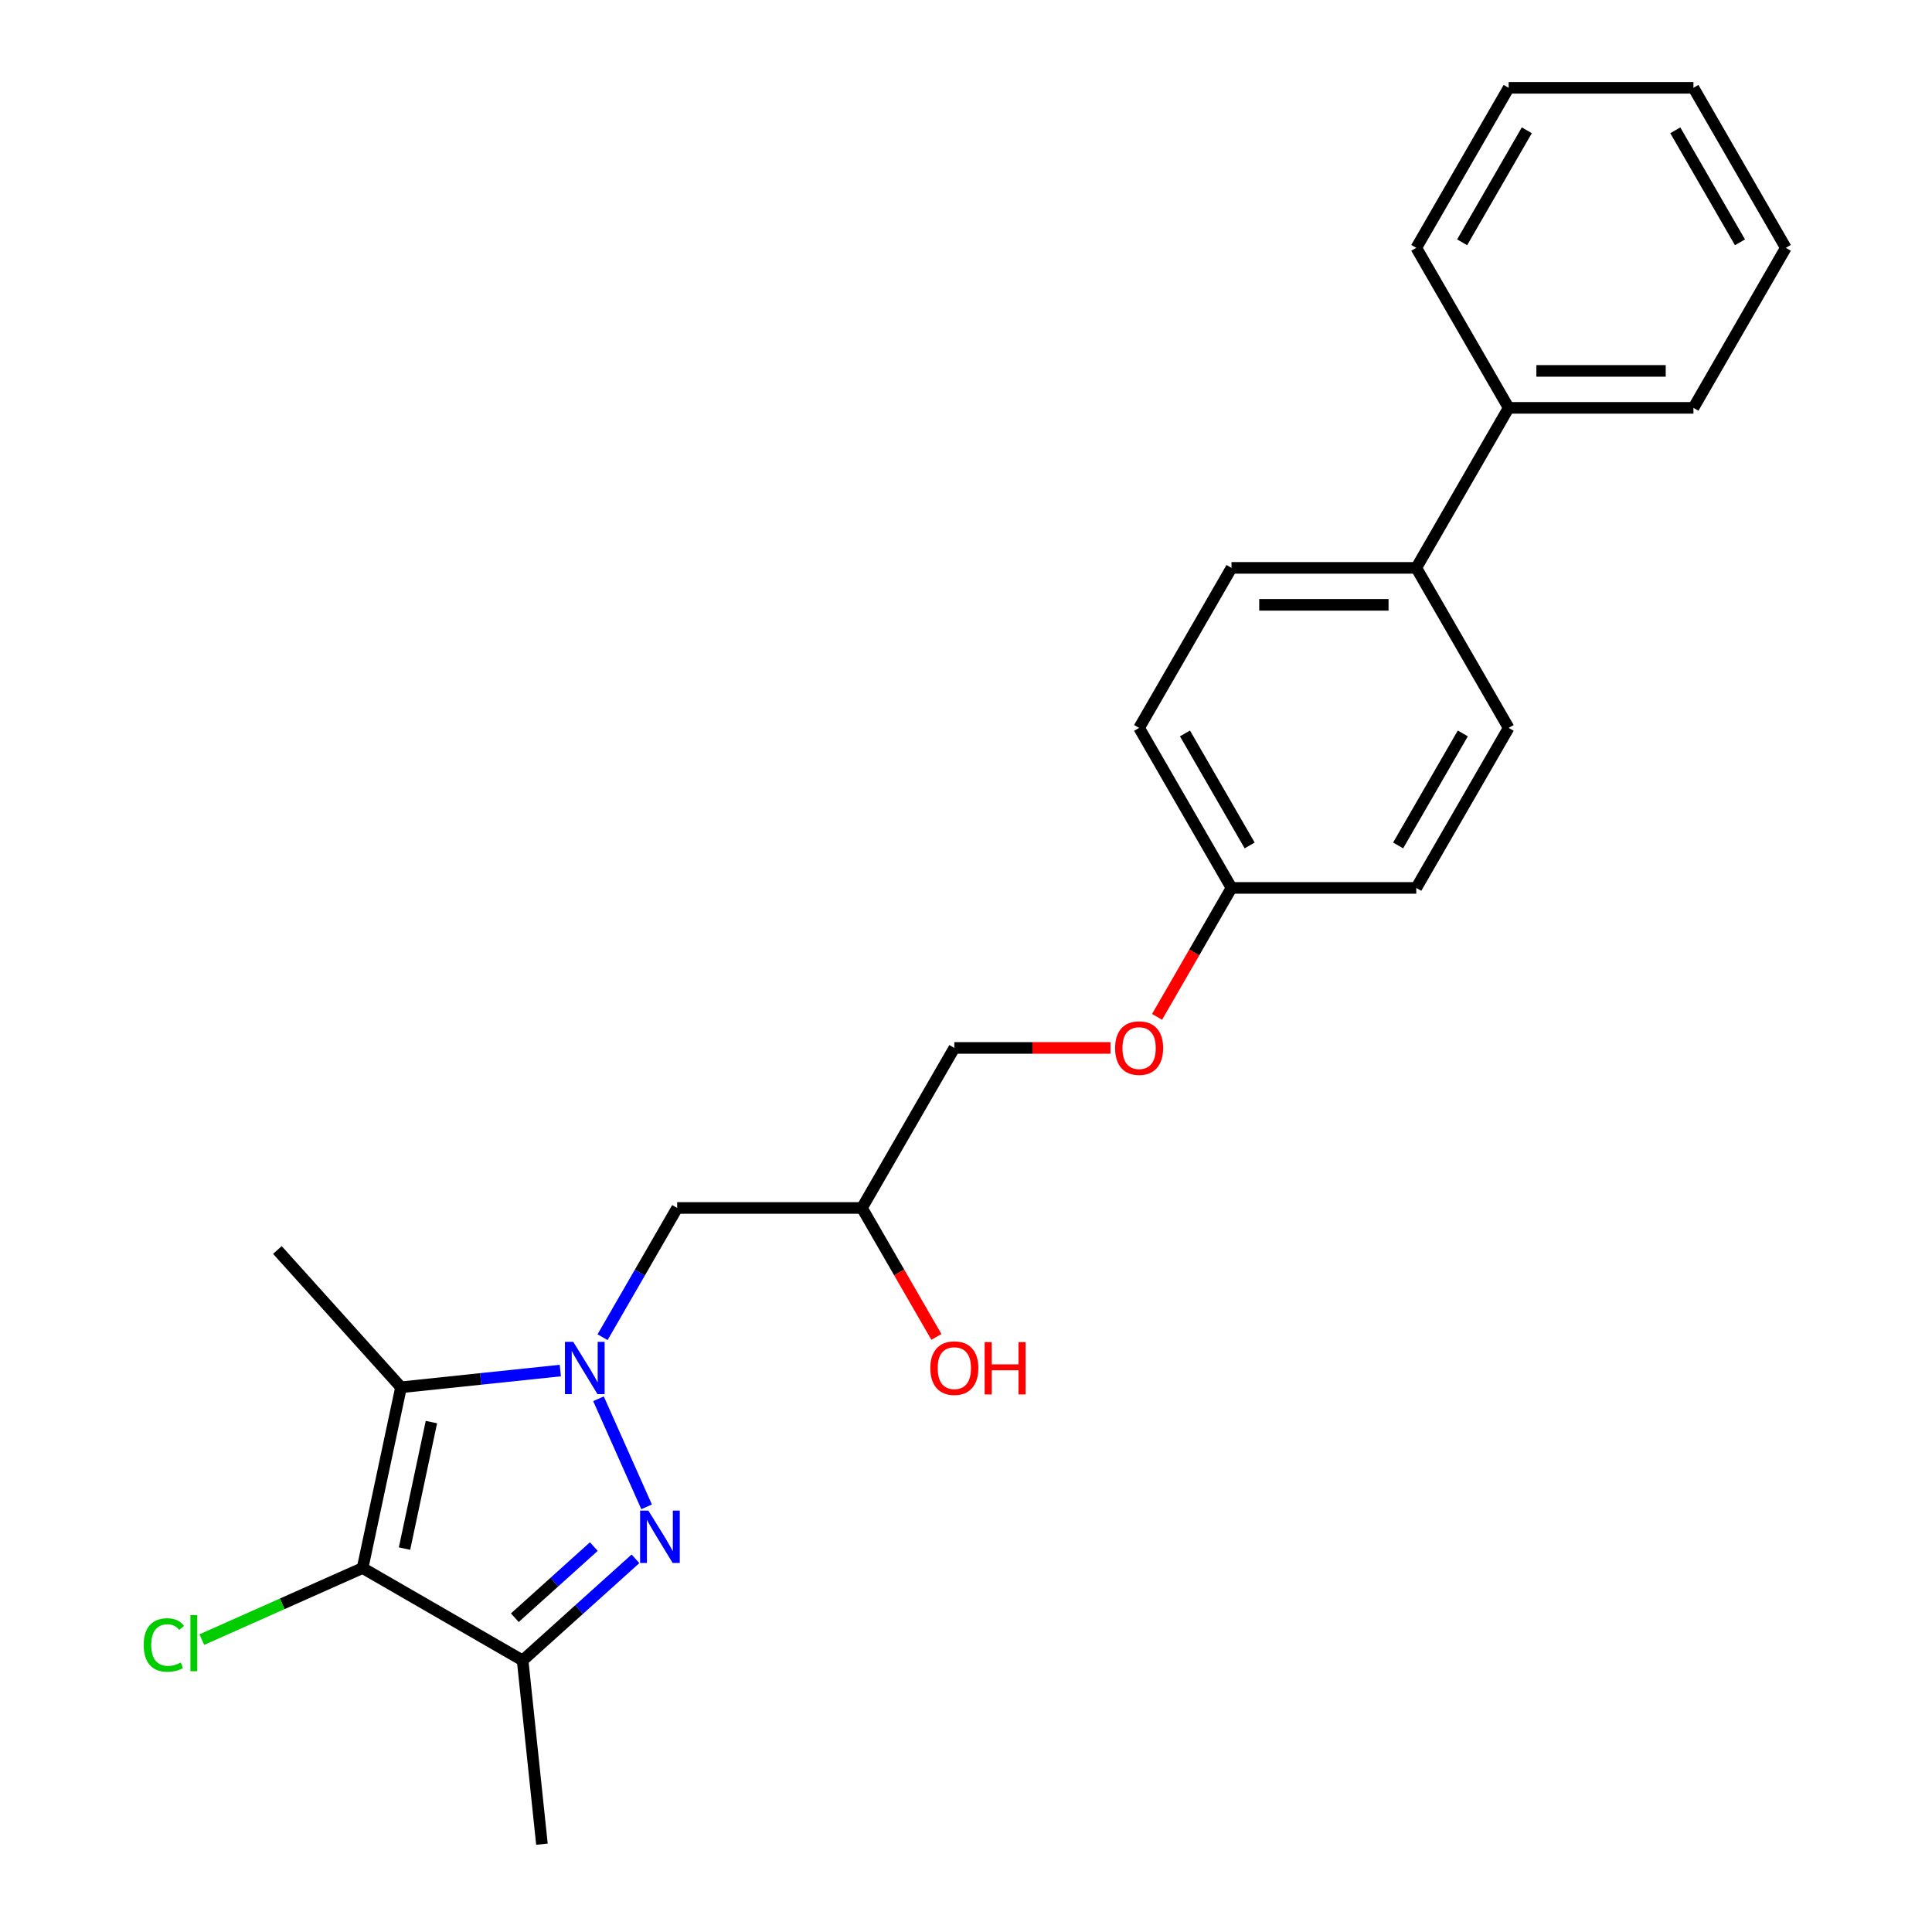 <?xml version='1.0' encoding='iso-8859-1'?>
<svg version='1.1' baseProfile='full'
              xmlns='http://www.w3.org/2000/svg'
                      xmlns:rdkit='http://www.rdkit.org/xml'
                      xmlns:xlink='http://www.w3.org/1999/xlink'
                  xml:space='preserve'
width='1000px' height='1000px' viewBox='0 0 1000 1000'>
<!-- END OF HEADER -->
<rect style='opacity:1.0;fill:#FFFFFF;stroke:none' width='1000' height='1000' x='0' y='0'> </rect>
<path class='bond-0' d='M 309.779,723.997 L 334.685,779.937' style='fill:none;fill-rule:evenodd;stroke:#0000FF;stroke-width:6px;stroke-linecap:butt;stroke-linejoin:miter;stroke-opacity:1' />
<path class='bond-1' d='M 290.022,709.395 L 248.796,713.728' style='fill:none;fill-rule:evenodd;stroke:#0000FF;stroke-width:6px;stroke-linecap:butt;stroke-linejoin:miter;stroke-opacity:1' />
<path class='bond-1' d='M 248.796,713.728 L 207.569,718.061' style='fill:none;fill-rule:evenodd;stroke:#000000;stroke-width:6px;stroke-linecap:butt;stroke-linejoin:miter;stroke-opacity:1' />
<path class='bond-4' d='M 311.884,692.13 L 331.194,658.684' style='fill:none;fill-rule:evenodd;stroke:#0000FF;stroke-width:6px;stroke-linecap:butt;stroke-linejoin:miter;stroke-opacity:1' />
<path class='bond-4' d='M 331.194,658.684 L 350.504,625.238' style='fill:none;fill-rule:evenodd;stroke:#000000;stroke-width:6px;stroke-linecap:butt;stroke-linejoin:miter;stroke-opacity:1' />
<path class='bond-3' d='M 328.922,806.836 L 299.716,833.133' style='fill:none;fill-rule:evenodd;stroke:#0000FF;stroke-width:6px;stroke-linecap:butt;stroke-linejoin:miter;stroke-opacity:1' />
<path class='bond-3' d='M 299.716,833.133 L 270.511,859.43' style='fill:none;fill-rule:evenodd;stroke:#000000;stroke-width:6px;stroke-linecap:butt;stroke-linejoin:miter;stroke-opacity:1' />
<path class='bond-3' d='M 307.361,800.511 L 286.917,818.918' style='fill:none;fill-rule:evenodd;stroke:#0000FF;stroke-width:6px;stroke-linecap:butt;stroke-linejoin:miter;stroke-opacity:1' />
<path class='bond-3' d='M 286.917,818.918 L 266.473,837.326' style='fill:none;fill-rule:evenodd;stroke:#000000;stroke-width:6px;stroke-linecap:butt;stroke-linejoin:miter;stroke-opacity:1' />
<path class='bond-2' d='M 207.569,718.061 L 187.685,811.61' style='fill:none;fill-rule:evenodd;stroke:#000000;stroke-width:6px;stroke-linecap:butt;stroke-linejoin:miter;stroke-opacity:1' />
<path class='bond-2' d='M 223.296,736.07 L 209.377,801.555' style='fill:none;fill-rule:evenodd;stroke:#000000;stroke-width:6px;stroke-linecap:butt;stroke-linejoin:miter;stroke-opacity:1' />
<path class='bond-13' d='M 207.569,718.061 L 143.574,646.987' style='fill:none;fill-rule:evenodd;stroke:#000000;stroke-width:6px;stroke-linecap:butt;stroke-linejoin:miter;stroke-opacity:1' />
<path class='bond-6' d='M 187.685,811.61 L 146.075,830.136' style='fill:none;fill-rule:evenodd;stroke:#000000;stroke-width:6px;stroke-linecap:butt;stroke-linejoin:miter;stroke-opacity:1' />
<path class='bond-6' d='M 146.075,830.136 L 104.464,848.662' style='fill:none;fill-rule:evenodd;stroke:#00CC00;stroke-width:6px;stroke-linecap:butt;stroke-linejoin:miter;stroke-opacity:1' />
<path class='bond-24' d='M 187.685,811.61 L 270.511,859.43' style='fill:none;fill-rule:evenodd;stroke:#000000;stroke-width:6px;stroke-linecap:butt;stroke-linejoin:miter;stroke-opacity:1' />
<path class='bond-15' d='M 270.511,859.43 L 280.508,954.545' style='fill:none;fill-rule:evenodd;stroke:#000000;stroke-width:6px;stroke-linecap:butt;stroke-linejoin:miter;stroke-opacity:1' />
<path class='bond-7' d='M 350.504,625.238 L 446.144,625.238' style='fill:none;fill-rule:evenodd;stroke:#000000;stroke-width:6px;stroke-linecap:butt;stroke-linejoin:miter;stroke-opacity:1' />
<path class='bond-5' d='M 733.062,293.933 L 637.423,293.933' style='fill:none;fill-rule:evenodd;stroke:#000000;stroke-width:6px;stroke-linecap:butt;stroke-linejoin:miter;stroke-opacity:1' />
<path class='bond-5' d='M 718.716,313.061 L 651.769,313.061' style='fill:none;fill-rule:evenodd;stroke:#000000;stroke-width:6px;stroke-linecap:butt;stroke-linejoin:miter;stroke-opacity:1' />
<path class='bond-8' d='M 733.062,293.933 L 780.882,211.107' style='fill:none;fill-rule:evenodd;stroke:#000000;stroke-width:6px;stroke-linecap:butt;stroke-linejoin:miter;stroke-opacity:1' />
<path class='bond-25' d='M 733.062,293.933 L 780.882,376.759' style='fill:none;fill-rule:evenodd;stroke:#000000;stroke-width:6px;stroke-linecap:butt;stroke-linejoin:miter;stroke-opacity:1' />
<path class='bond-14' d='M 446.144,625.238 L 493.964,542.411' style='fill:none;fill-rule:evenodd;stroke:#000000;stroke-width:6px;stroke-linecap:butt;stroke-linejoin:miter;stroke-opacity:1' />
<path class='bond-18' d='M 446.144,625.238 L 465.41,658.607' style='fill:none;fill-rule:evenodd;stroke:#000000;stroke-width:6px;stroke-linecap:butt;stroke-linejoin:miter;stroke-opacity:1' />
<path class='bond-18' d='M 465.41,658.607 L 484.676,691.977' style='fill:none;fill-rule:evenodd;stroke:#FF0000;stroke-width:6px;stroke-linecap:butt;stroke-linejoin:miter;stroke-opacity:1' />
<path class='bond-19' d='M 780.882,211.107 L 876.521,211.107' style='fill:none;fill-rule:evenodd;stroke:#000000;stroke-width:6px;stroke-linecap:butt;stroke-linejoin:miter;stroke-opacity:1' />
<path class='bond-19' d='M 795.228,191.979 L 862.175,191.979' style='fill:none;fill-rule:evenodd;stroke:#000000;stroke-width:6px;stroke-linecap:butt;stroke-linejoin:miter;stroke-opacity:1' />
<path class='bond-20' d='M 780.882,211.107 L 733.062,128.281' style='fill:none;fill-rule:evenodd;stroke:#000000;stroke-width:6px;stroke-linecap:butt;stroke-linejoin:miter;stroke-opacity:1' />
<path class='bond-9' d='M 780.882,376.759 L 733.062,459.585' style='fill:none;fill-rule:evenodd;stroke:#000000;stroke-width:6px;stroke-linecap:butt;stroke-linejoin:miter;stroke-opacity:1' />
<path class='bond-9' d='M 757.144,379.619 L 723.67,437.597' style='fill:none;fill-rule:evenodd;stroke:#000000;stroke-width:6px;stroke-linecap:butt;stroke-linejoin:miter;stroke-opacity:1' />
<path class='bond-10' d='M 637.423,293.933 L 589.603,376.759' style='fill:none;fill-rule:evenodd;stroke:#000000;stroke-width:6px;stroke-linecap:butt;stroke-linejoin:miter;stroke-opacity:1' />
<path class='bond-11' d='M 574.779,542.411 L 534.371,542.411' style='fill:none;fill-rule:evenodd;stroke:#FF0000;stroke-width:6px;stroke-linecap:butt;stroke-linejoin:miter;stroke-opacity:1' />
<path class='bond-11' d='M 534.371,542.411 L 493.964,542.411' style='fill:none;fill-rule:evenodd;stroke:#000000;stroke-width:6px;stroke-linecap:butt;stroke-linejoin:miter;stroke-opacity:1' />
<path class='bond-12' d='M 598.89,526.325 L 618.157,492.955' style='fill:none;fill-rule:evenodd;stroke:#FF0000;stroke-width:6px;stroke-linecap:butt;stroke-linejoin:miter;stroke-opacity:1' />
<path class='bond-12' d='M 618.157,492.955 L 637.423,459.585' style='fill:none;fill-rule:evenodd;stroke:#000000;stroke-width:6px;stroke-linecap:butt;stroke-linejoin:miter;stroke-opacity:1' />
<path class='bond-16' d='M 637.423,459.585 L 733.062,459.585' style='fill:none;fill-rule:evenodd;stroke:#000000;stroke-width:6px;stroke-linecap:butt;stroke-linejoin:miter;stroke-opacity:1' />
<path class='bond-17' d='M 637.423,459.585 L 589.603,376.759' style='fill:none;fill-rule:evenodd;stroke:#000000;stroke-width:6px;stroke-linecap:butt;stroke-linejoin:miter;stroke-opacity:1' />
<path class='bond-17' d='M 646.815,437.597 L 613.341,379.619' style='fill:none;fill-rule:evenodd;stroke:#000000;stroke-width:6px;stroke-linecap:butt;stroke-linejoin:miter;stroke-opacity:1' />
<path class='bond-22' d='M 876.521,211.107 L 924.341,128.281' style='fill:none;fill-rule:evenodd;stroke:#000000;stroke-width:6px;stroke-linecap:butt;stroke-linejoin:miter;stroke-opacity:1' />
<path class='bond-21' d='M 733.062,128.281 L 780.882,45.455' style='fill:none;fill-rule:evenodd;stroke:#000000;stroke-width:6px;stroke-linecap:butt;stroke-linejoin:miter;stroke-opacity:1' />
<path class='bond-21' d='M 756.8,125.421 L 790.274,67.442' style='fill:none;fill-rule:evenodd;stroke:#000000;stroke-width:6px;stroke-linecap:butt;stroke-linejoin:miter;stroke-opacity:1' />
<path class='bond-23' d='M 780.882,45.455 L 876.521,45.455' style='fill:none;fill-rule:evenodd;stroke:#000000;stroke-width:6px;stroke-linecap:butt;stroke-linejoin:miter;stroke-opacity:1' />
<path class='bond-26' d='M 924.341,128.281 L 876.521,45.455' style='fill:none;fill-rule:evenodd;stroke:#000000;stroke-width:6px;stroke-linecap:butt;stroke-linejoin:miter;stroke-opacity:1' />
<path class='bond-26' d='M 900.603,125.421 L 867.129,67.442' style='fill:none;fill-rule:evenodd;stroke:#000000;stroke-width:6px;stroke-linecap:butt;stroke-linejoin:miter;stroke-opacity:1' />
<path  class='atom-0' d='M 296.698 694.521
L 305.573 708.867
Q 306.453 710.283, 307.868 712.846
Q 309.284 715.409, 309.36 715.562
L 309.36 694.521
L 312.956 694.521
L 312.956 721.606
L 309.246 721.606
L 299.72 705.921
Q 298.61 704.085, 297.425 701.981
Q 296.277 699.877, 295.933 699.227
L 295.933 721.606
L 292.413 721.606
L 292.413 694.521
L 296.698 694.521
' fill='#0000FF'/>
<path  class='atom-1' d='M 335.598 781.892
L 344.473 796.238
Q 345.353 797.654, 346.768 800.217
Q 348.184 802.78, 348.26 802.933
L 348.26 781.892
L 351.856 781.892
L 351.856 808.977
L 348.146 808.977
L 338.62 793.292
Q 337.511 791.456, 336.325 789.352
Q 335.177 787.248, 334.833 786.598
L 334.833 808.977
L 331.313 808.977
L 331.313 781.892
L 335.598 781.892
' fill='#0000FF'/>
<path  class='atom-7' d='M 74.376 851.448
Q 74.376 844.715, 77.513 841.195
Q 80.689 837.637, 86.695 837.637
Q 92.28 837.637, 95.264 841.578
L 92.739 843.643
Q 90.558 840.774, 86.695 840.774
Q 82.601 840.774, 80.421 843.529
Q 78.278 846.245, 78.278 851.448
Q 78.278 856.803, 80.497 859.558
Q 82.754 862.312, 87.115 862.312
Q 90.099 862.312, 93.581 860.514
L 94.652 863.383
Q 93.236 864.302, 91.094 864.837
Q 88.952 865.373, 86.58 865.373
Q 80.689 865.373, 77.513 861.777
Q 74.376 858.181, 74.376 851.448
' fill='#00CC00'/>
<path  class='atom-7' d='M 98.554 835.992
L 102.073 835.992
L 102.073 865.028
L 98.554 865.028
L 98.554 835.992
' fill='#00CC00'/>
<path  class='atom-12' d='M 577.17 542.488
Q 577.17 535.985, 580.383 532.35
Q 583.597 528.716, 589.603 528.716
Q 595.609 528.716, 598.823 532.35
Q 602.036 535.985, 602.036 542.488
Q 602.036 549.068, 598.784 552.817
Q 595.533 556.528, 589.603 556.528
Q 583.635 556.528, 580.383 552.817
Q 577.17 549.106, 577.17 542.488
M 589.603 553.467
Q 593.735 553.467, 595.953 550.713
Q 598.21 547.92, 598.21 542.488
Q 598.21 537.17, 595.953 534.493
Q 593.735 531.776, 589.603 531.776
Q 585.471 531.776, 583.214 534.454
Q 580.995 537.132, 580.995 542.488
Q 580.995 547.959, 583.214 550.713
Q 585.471 553.467, 589.603 553.467
' fill='#FF0000'/>
<path  class='atom-19' d='M 481.53 708.14
Q 481.53 701.637, 484.744 698.003
Q 487.957 694.368, 493.964 694.368
Q 499.97 694.368, 503.183 698.003
Q 506.397 701.637, 506.397 708.14
Q 506.397 714.72, 503.145 718.469
Q 499.893 722.18, 493.964 722.18
Q 487.996 722.18, 484.744 718.469
Q 481.53 714.759, 481.53 708.14
M 493.964 719.12
Q 498.095 719.12, 500.314 716.365
Q 502.571 713.573, 502.571 708.14
Q 502.571 702.823, 500.314 700.145
Q 498.095 697.429, 493.964 697.429
Q 489.832 697.429, 487.575 700.107
Q 485.356 702.784, 485.356 708.14
Q 485.356 713.611, 487.575 716.365
Q 489.832 719.12, 493.964 719.12
' fill='#FF0000'/>
<path  class='atom-19' d='M 509.648 694.674
L 513.321 694.674
L 513.321 706.189
L 527.17 706.189
L 527.17 694.674
L 530.842 694.674
L 530.842 721.759
L 527.17 721.759
L 527.17 709.25
L 513.321 709.25
L 513.321 721.759
L 509.648 721.759
L 509.648 694.674
' fill='#FF0000'/>
</svg>
